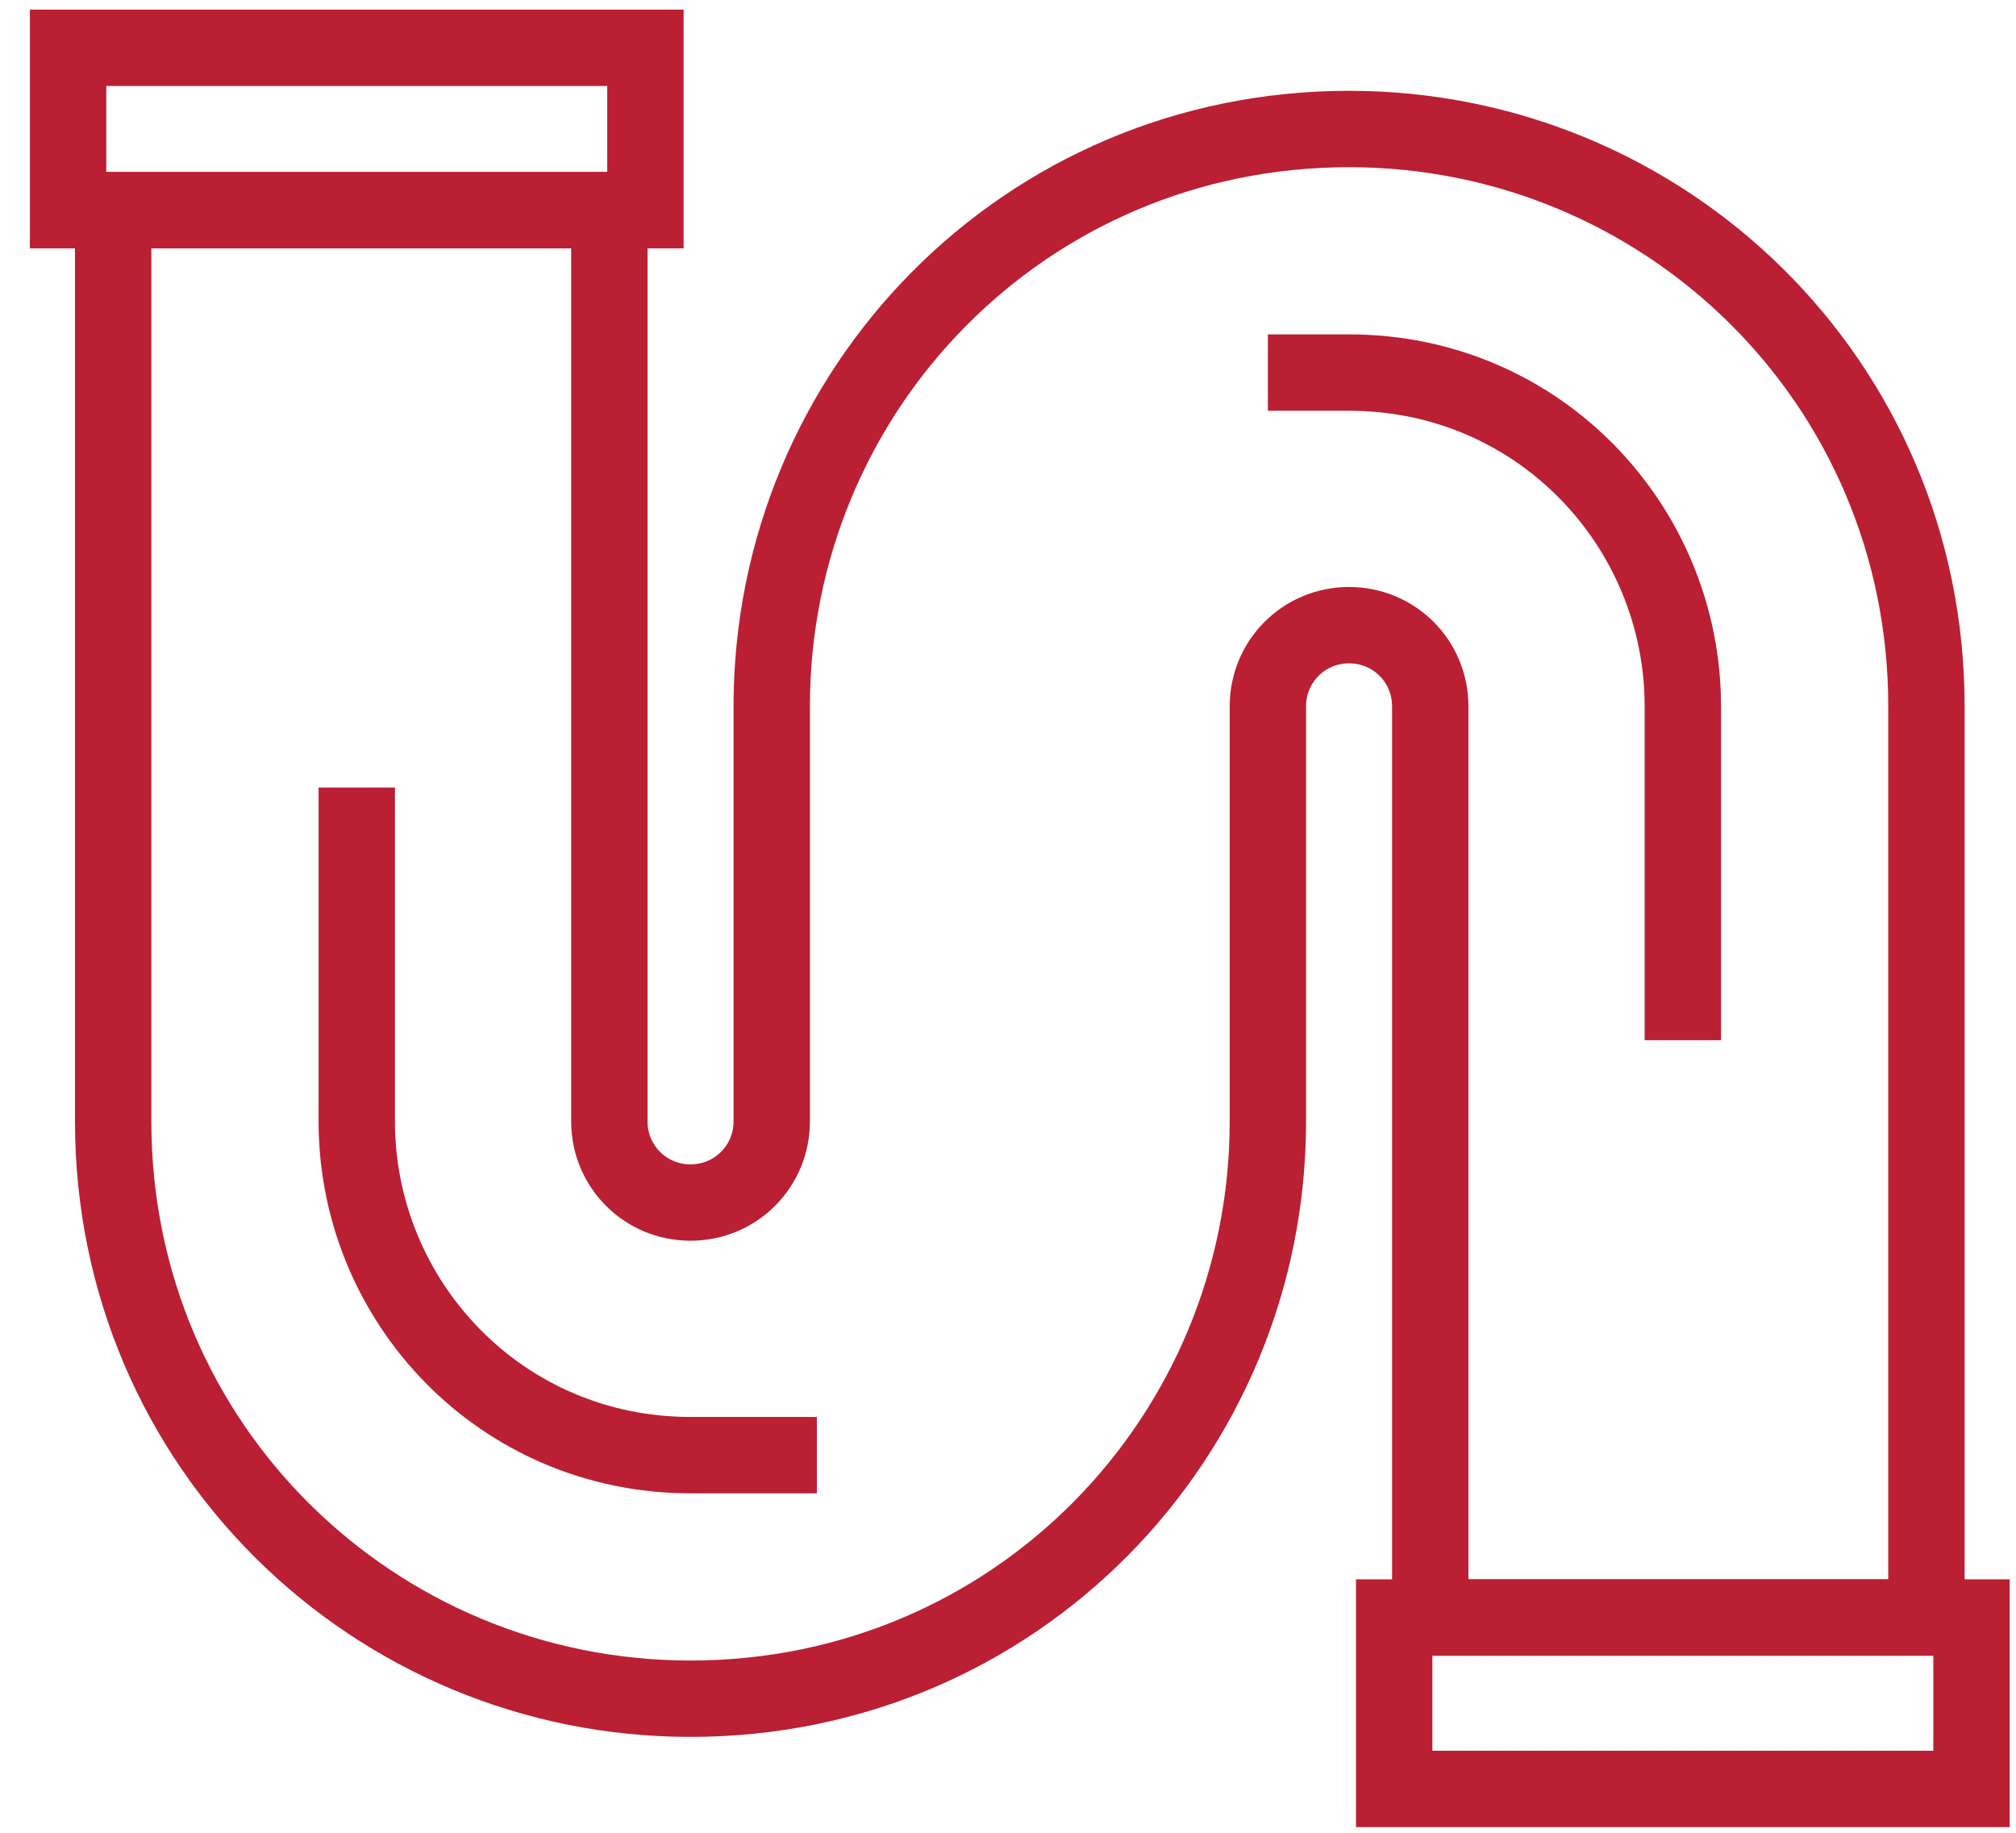<?xml version="1.0" encoding="UTF-8"?> <svg xmlns="http://www.w3.org/2000/svg" width="66" height="60" viewBox="0 0 66 60" fill="none"><path d="M25.265 23.124V36.71C25.265 38.186 24.083 39.368 22.607 39.368C21.13 39.368 19.949 38.186 19.949 36.71V6.881H3.705V36.71C3.705 47.342 12.27 55.611 22.607 55.611C33.239 55.611 41.508 47.047 41.508 36.71V23.124C41.508 21.648 42.69 20.466 44.166 20.466C45.643 20.466 46.824 21.648 46.824 23.124V52.953H63.068V23.124C63.068 12.492 54.503 4.223 44.166 4.223C33.534 4.223 25.265 12.787 25.265 23.124Z" stroke="#BA1F33" stroke-width="2.5"></path><path d="M2.229 6.881H21.13V1.565H2.229V6.881Z" stroke="#BA1F33" stroke-width="2.5"></path><path d="M45.643 58.565H64.544V52.953H45.643V58.565Z" stroke="#BA1F33" stroke-width="2.5"></path><path d="M11.68 25.782V36.71C11.68 42.617 16.405 47.637 22.607 47.637H26.742" stroke="#BA1F33" stroke-width="2.5"></path><path d="M55.093 34.052V23.124C55.093 17.218 50.368 12.197 44.166 12.197H41.508" stroke="#BA1F33" stroke-width="2.5"></path></svg> 